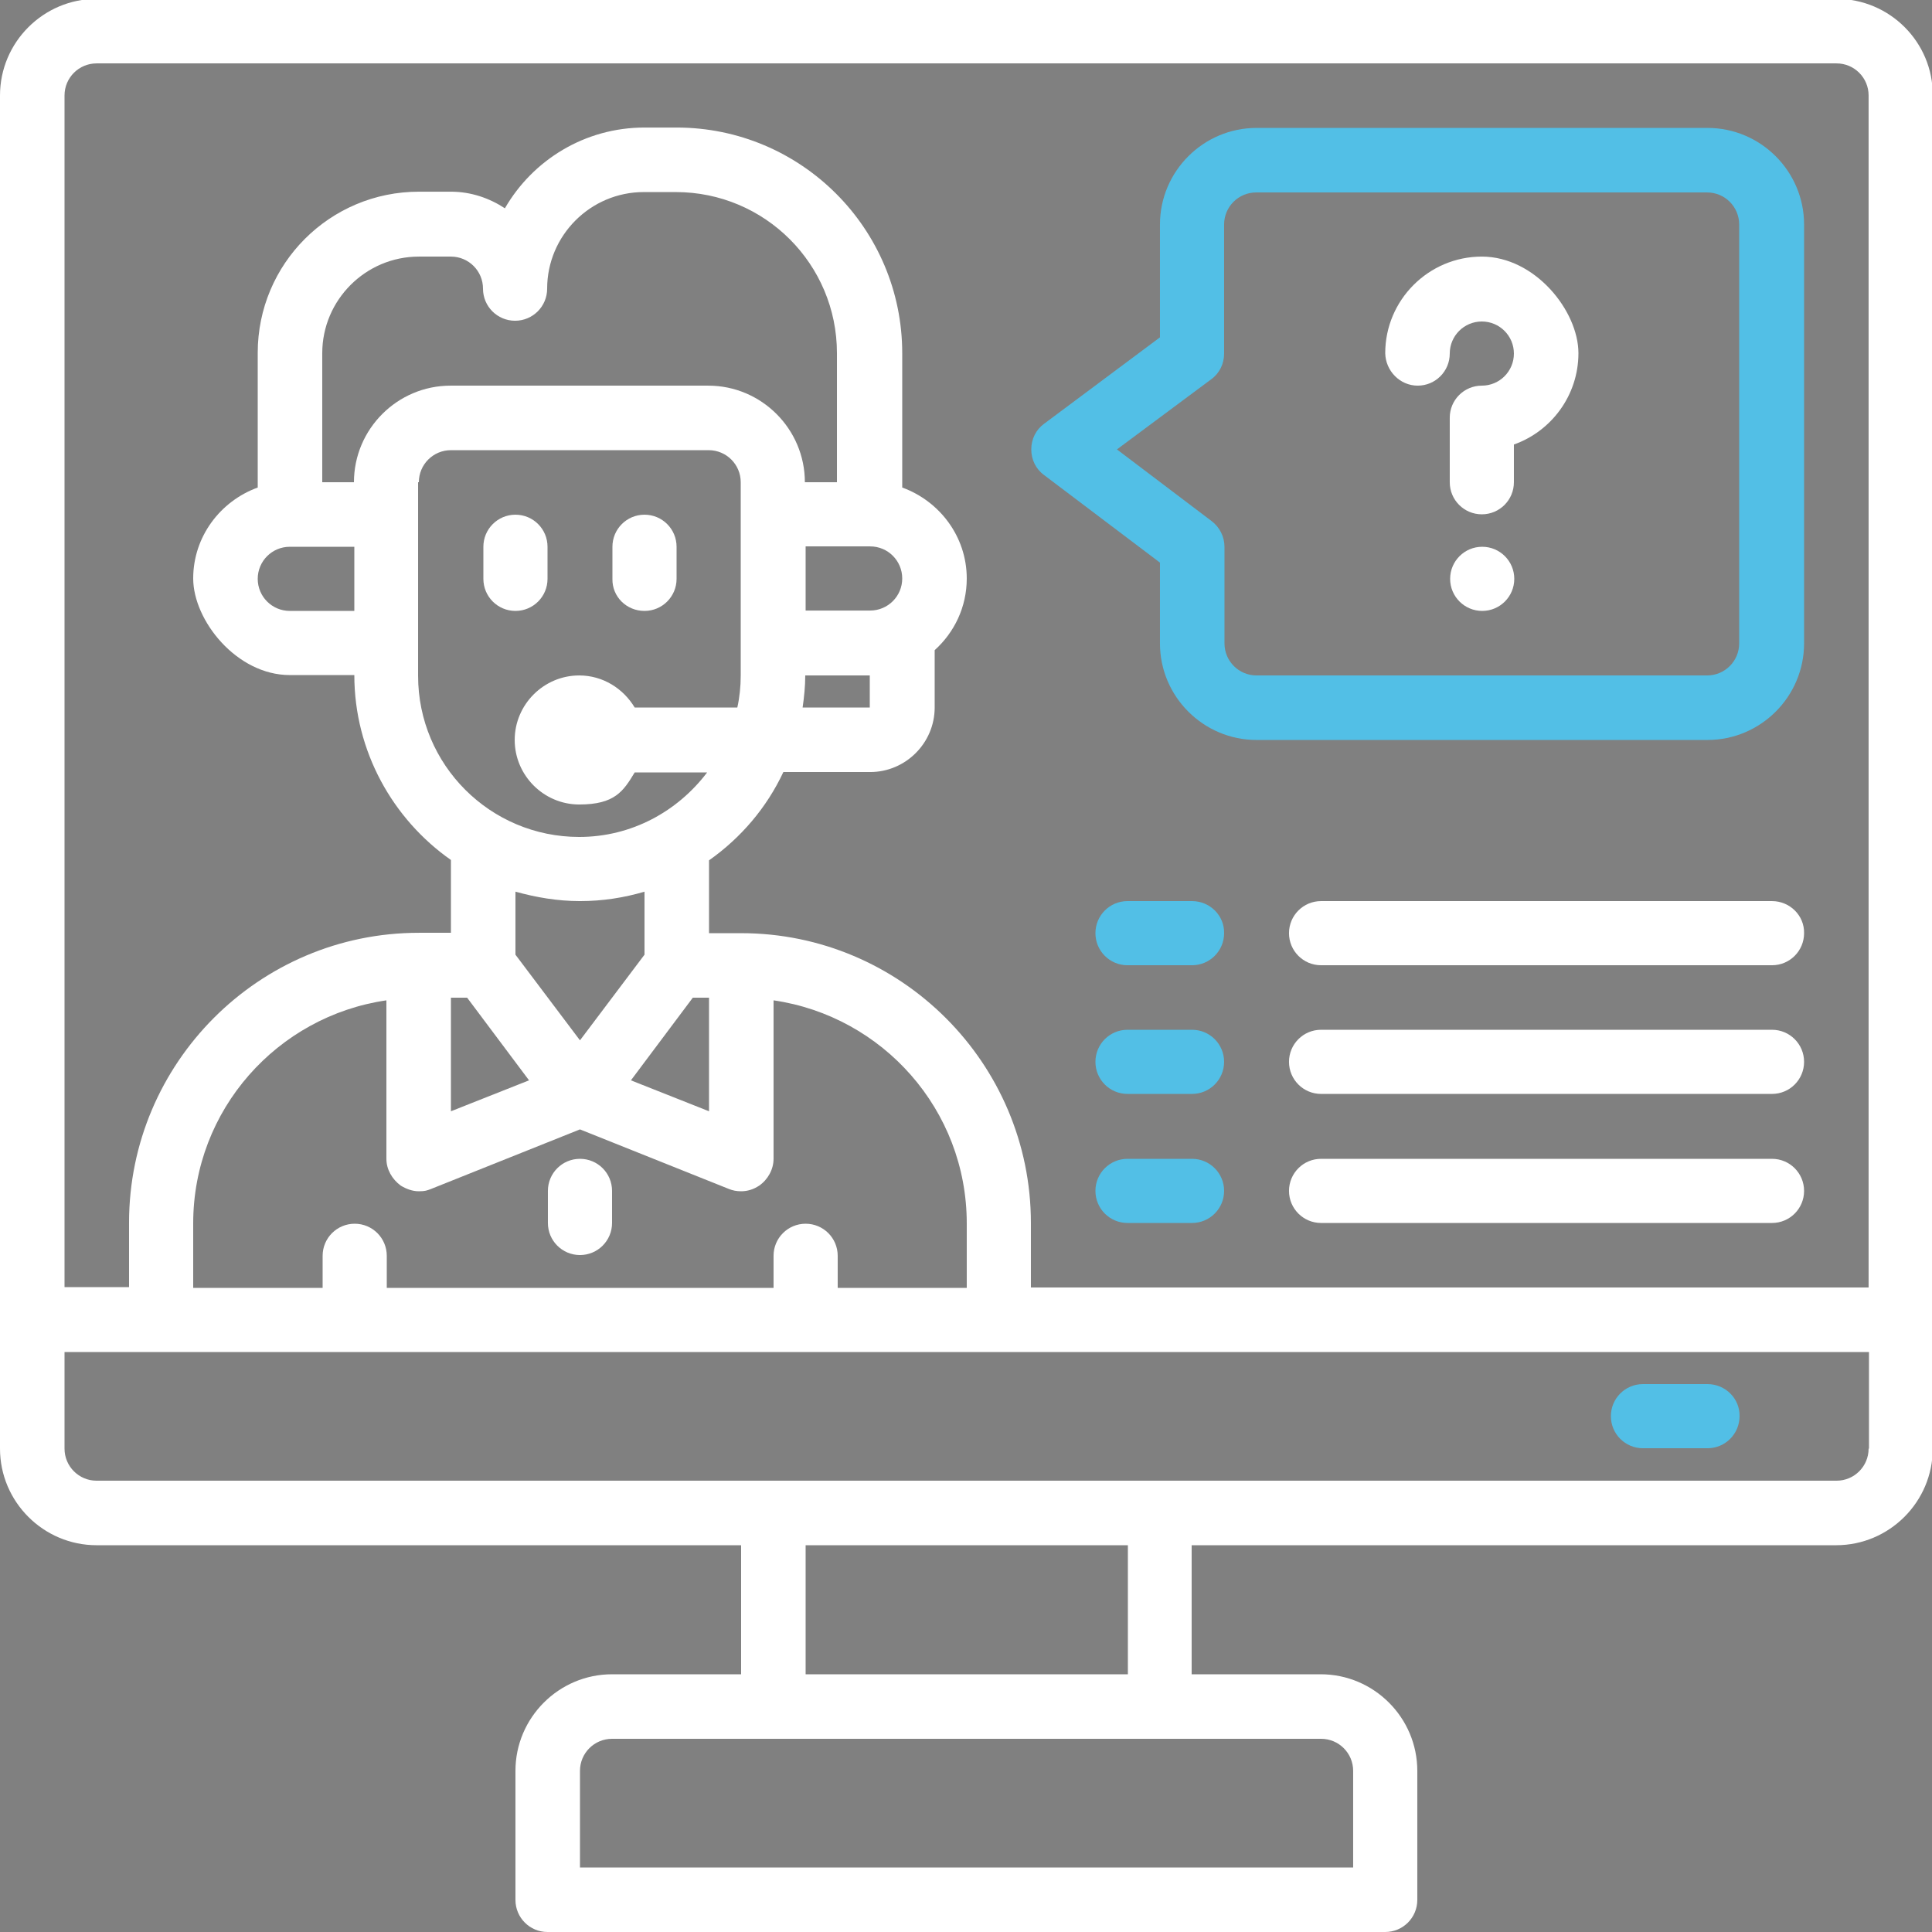 <?xml version="1.0" encoding="UTF-8"?>
<svg xmlns="http://www.w3.org/2000/svg" id="Capa_1" data-name="Capa 1" version="1.1" viewBox="0 0 512 512">
  <rect x="0" y="0" width="512" height="512" fill="#808080" stroke="none"/>
  <defs>
    <style>
      .cls-1 {
        fill: #52bfe6;
      }

      .cls-1, .cls-2, .cls-3 {
        stroke-width: 0px;
      }

      .cls-2 {
        fill: #00426a;
      }

      .cls-3 {
        fill: #fff;
      }
    </style>
  </defs>
  <path class="cls-2" d="M648.6,607.1h-6.4c-2.4,0-4.3,1.9-4.3,4.3s1.9,4.3,4.3,4.3h6.4c2.4,0,4.3-1.9,4.3-4.3,0-2.4-1.9-4.3-4.3-4.3Z"></path>
  <path class="cls-3" d="M486.7-.3H25.6C11.5-.3,0,11.2,0,25.3v358.6c0,14.1,11.5,25.6,25.6,25.6h170.8v34.2h-34.2c-14.1,0-25.6,11.5-25.6,25.6v34.2c0,4.7,3.8,8.5,8.5,8.5h222c4.7,0,8.5-3.8,8.5-8.5v-34.2c0-14.1-11.5-25.6-25.6-25.6h-34.2v-34.2h170.8c14.1,0,25.6-11.5,25.6-25.6V25.3c.1-14.1-11.4-25.6-25.5-25.6ZM350.1,460.8c4.7,0,8.5,3.8,8.5,8.5v25.6h-204.9v-25.6c0-4.7,3.8-8.5,8.5-8.5h187.9ZM213.5,443.7v-34.2h85.4v34.2h-85.4ZM495.2,383.9c0,4.7-3.8,8.5-8.5,8.5H25.6c-4.7,0-8.5-3.8-8.5-8.5v-25.6h478.2v25.6h-.1ZM106.2,314.2c1.5.9,3.1,1.5,4.8,1.5s2.1-.2,3.2-.6l39.5-15.8,39.5,15.8c1,.4,2,.6,3.2.6,1.7,0,3.3-.5,4.8-1.5,2.3-1.6,3.8-4.3,3.8-7.1v-42c28.9,4.2,51.2,29,51.2,59.1v17.1h-34.2v-8.5c0-4.7-3.8-8.5-8.5-8.5s-8.5,3.8-8.5,8.5v8.5h-102.5v-8.5c0-4.7-3.8-8.5-8.5-8.5s-8.5,3.8-8.5,8.5v8.5h-34.3v-17.1c0-30.1,22.3-54.9,51.2-59.1v42c0,2.8,1.5,5.4,3.8,7.1ZM85.4,127.8v-34.2c0-14.1,11.5-25.6,25.6-25.6h8.5c4.7,0,8.5,3.8,8.5,8.5s3.8,8.5,8.5,8.5,8.5-3.8,8.5-8.5c0-14.1,11.5-25.6,25.6-25.6h8.5c23.6,0,42.7,19.1,42.7,42.7v34.2h-8.5c0-14.1-11.5-25.6-25.6-25.6h-68.3c-14.1,0-25.6,11.5-25.6,25.6h-8.4ZM93.9,144.8v17.1h-17.1c-4.7,0-8.5-3.8-8.5-8.5s3.8-8.5,8.5-8.5h17.1ZM213.5,161.9v-17.1h17.1c4.7,0,8.5,3.8,8.5,8.5s-3.8,8.5-8.5,8.5h-17.1ZM230.5,179v8.5h-17.8c.4-2.8.7-5.6.7-8.5h17.1ZM111,127.8c0-4.7,3.8-8.5,8.5-8.5h68.3c4.7,0,8.5,3.8,8.5,8.5v51.2c0,2.9-.3,5.8-.9,8.5h-27.2c-3-5-8.4-8.5-14.7-8.5-9.4,0-17.1,7.7-17.1,17.1s7.7,17.1,17.1,17.1,11.7-3.5,14.7-8.5h19.2c-7.8,10.3-20,17.1-33.9,17.1-23.6,0-42.7-19.1-42.7-42.7v-51.3h.2ZM183.6,264.4h4.3v30.1l-20.7-8.2,16.4-21.9ZM153.7,275.7l-17.1-22.7v-16.7c5.4,1.5,11.1,2.5,17.1,2.5s11.7-.9,17.1-2.5v16.7l-17.1,22.7ZM123.8,264.4l16.4,21.9-20.7,8.2v-30.1h4.3ZM495.2,341.2h-222v-17.1c0-42.4-34.5-76.8-76.8-76.8h-8.5v-19.3c8.5-6,15.3-14,19.7-23.4h23c9.4,0,17.1-7.7,17.1-17.1v-15.2c5.2-4.7,8.5-11.4,8.5-19,0-11.1-7.2-20.5-17.1-24.1v-35.6c0-33-26.8-59.8-59.8-59.8h-8.5c-15.8,0-29.6,8.6-37,21.4-4.1-2.7-9-4.4-14.3-4.4h-8.5c-23.6,0-42.7,19.1-42.7,42.7v35.7c-9.9,3.6-17.1,13-17.1,24.1s11.5,25.6,25.6,25.6h17.1c0,20.2,10.2,38.2,25.6,49v19.3h-8.5c-42.4,0-76.8,34.5-76.8,76.8v17.1h-17.1V25.3c0-4.7,3.8-8.5,8.5-8.5h461.1c4.7,0,8.5,3.8,8.5,8.5v315.9Z"></path>
  <path class="cls-1" d="M452.5,366.8h-17.1c-4.7,0-8.5,3.8-8.5,8.5s3.8,8.5,8.5,8.5h17.1c4.7,0,8.5-3.8,8.5-8.5.1-4.6-3.7-8.5-8.5-8.5Z"></path>
  <path class="cls-3" d="M136.6,161.9c4.7,0,8.5-3.8,8.5-8.5v-8.5c0-4.7-3.8-8.5-8.5-8.5s-8.5,3.8-8.5,8.5v8.5c0,4.7,3.8,8.5,8.5,8.5Z"></path>
  <path class="cls-3" d="M170.8,161.9c4.7,0,8.5-3.8,8.5-8.5v-8.5c0-4.7-3.8-8.5-8.5-8.5s-8.5,3.8-8.5,8.5v8.5c-.1,4.7,3.7,8.5,8.5,8.5Z"></path>
  <path class="cls-3" d="M153.7,307.1c-4.7,0-8.5,3.8-8.5,8.5v8.5c0,4.7,3.8,8.5,8.5,8.5s8.5-3.8,8.5-8.5v-8.5c0-4.7-3.8-8.5-8.5-8.5Z"></path>
  <path class="cls-1" d="M307.4,149.1v21.4c0,14.1,11.5,25.6,25.6,25.6h119.5c14.1,0,25.6-11.5,25.6-25.6V59.5c0-14.1-11.5-25.6-25.6-25.6h-119.5c-14.1,0-25.6,11.5-25.6,25.6v29.9l-30.7,22.9c-2.2,1.6-3.4,4.1-3.4,6.8s1.2,5.2,3.4,6.8l30.7,23.2h0ZM321,100.5c2.2-1.6,3.4-4.1,3.4-6.8v-34.2c0-4.7,3.8-8.5,8.5-8.5h119.5c4.7,0,8.5,3.8,8.5,8.5v111c0,4.7-3.8,8.5-8.5,8.5h-119.4c-4.7,0-8.5-3.8-8.5-8.5v-25.6c0-2.7-1.3-5.2-3.4-6.8l-25.1-19,25-18.6h0Z"></path>
  <path class="cls-3" d="M375.7,102.2c4.7,0,8.5-3.8,8.5-8.5s3.8-8.5,8.5-8.5,8.5,3.8,8.5,8.5-3.8,8.5-8.5,8.5-8.5,3.8-8.5,8.5v17.1c0,4.7,3.8,8.5,8.5,8.5s8.5-3.8,8.5-8.5v-10c9.9-3.5,17.1-13,17.1-24.2s-11.5-25.6-25.6-25.6-25.6,11.5-25.6,25.6c.1,4.7,3.9,8.6,8.6,8.6Z"></path>
  <path class="cls-1" d="M315.9,238.8h-17.1c-4.7,0-8.5,3.8-8.5,8.5s3.8,8.5,8.5,8.5h17.1c4.7,0,8.5-3.8,8.5-8.5.1-4.7-3.8-8.5-8.5-8.5Z"></path>
  <path class="cls-3" d="M469.6,238.8h-119.5c-4.7,0-8.5,3.8-8.5,8.5s3.8,8.5,8.5,8.5h119.5c4.7,0,8.5-3.8,8.5-8.5.1-4.7-3.8-8.5-8.5-8.5Z"></path>
  <path class="cls-1" d="M315.9,272.9h-17.1c-4.7,0-8.5,3.8-8.5,8.5s3.8,8.5,8.5,8.5h17.1c4.7,0,8.5-3.8,8.5-8.5s-3.8-8.5-8.5-8.5Z"></path>
  <path class="cls-3" d="M469.6,272.9h-119.5c-4.7,0-8.5,3.8-8.5,8.5s3.8,8.5,8.5,8.5h119.5c4.7,0,8.5-3.8,8.5-8.5s-3.8-8.5-8.5-8.5Z"></path>
  <path class="cls-1" d="M315.9,307.1h-17.1c-4.7,0-8.5,3.8-8.5,8.5s3.8,8.5,8.5,8.5h17.1c4.7,0,8.5-3.8,8.5-8.5s-3.8-8.5-8.5-8.5Z"></path>
  <path class="cls-3" d="M469.6,307.1h-119.5c-4.7,0-8.5,3.8-8.5,8.5s3.8,8.5,8.5,8.5h119.5c4.7,0,8.5-3.8,8.5-8.5s-3.8-8.5-8.5-8.5Z"></path>
  <circle class="cls-3" cx="392.8" cy="153.4" r="8.5"></circle>
</svg>

